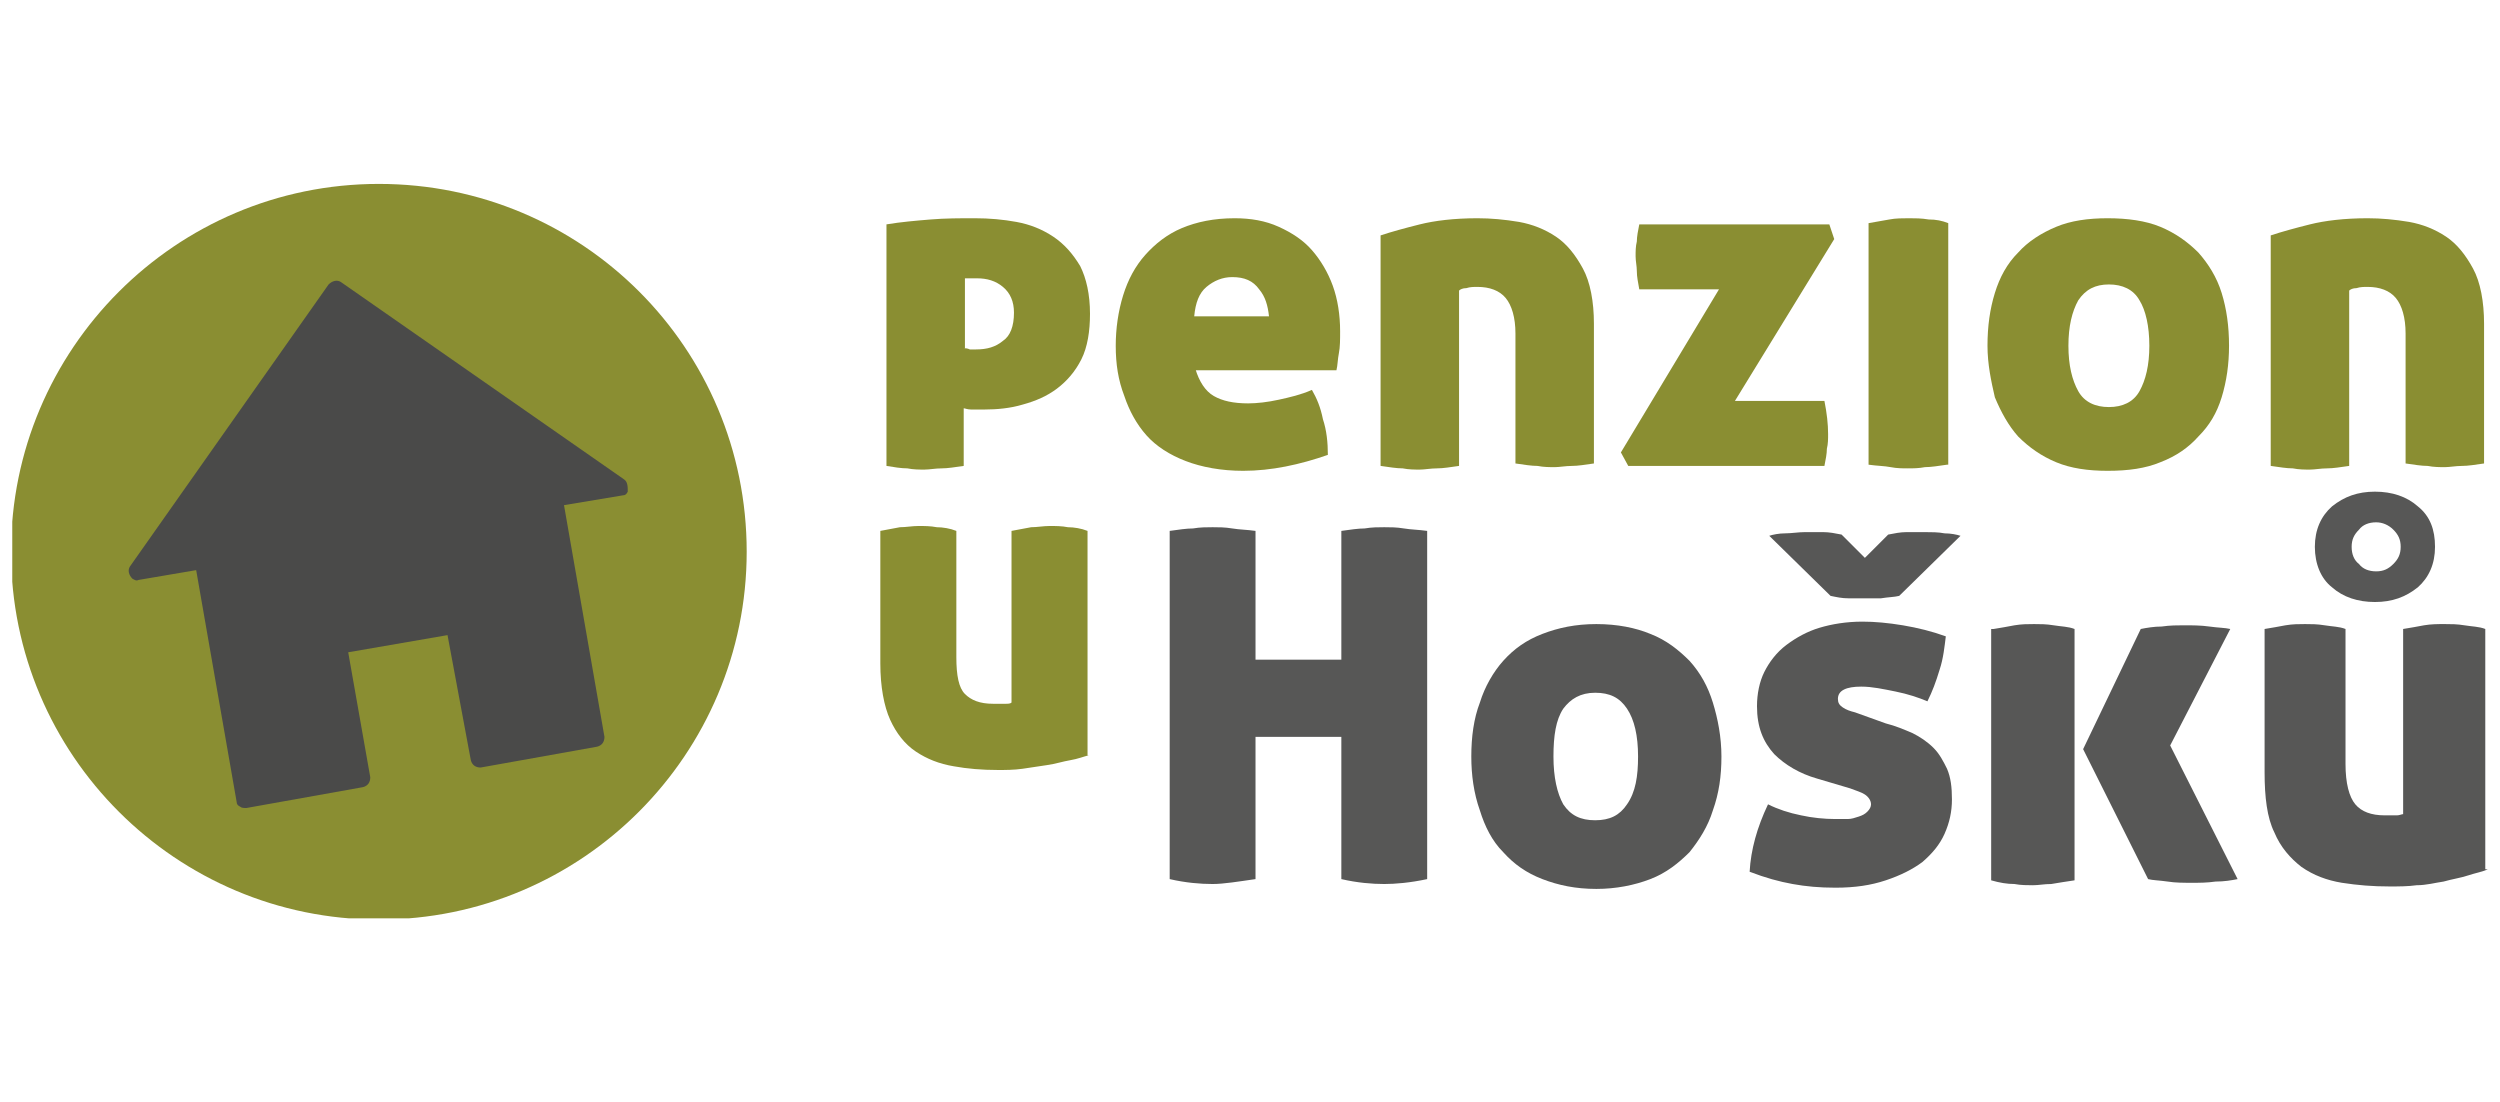 <?xml version="1.0" encoding="utf-8"?>
<!-- Generator: Adobe Illustrator 27.7.0, SVG Export Plug-In . SVG Version: 6.00 Build 0)  -->
<svg version="1.1" id="Vrstva_1" xmlns="http://www.w3.org/2000/svg" xmlns:xlink="http://www.w3.org/1999/xlink" x="0px" y="0px"
	 viewBox="0 0 203.9 89.9" style="enable-background:new 0 0 203.9 89.9;" xml:space="preserve">
<style type="text/css">
	.st0{clip-path:url(#SVGID_00000046301490410890079790000000870207682895210421_);fill:#575756;}
	.st1{clip-path:url(#SVGID_00000046301490410890079790000000870207682895210421_);fill:#8A8E32;}
	.st2{clip-path:url(#SVGID_00000046301490410890079790000000870207682895210421_);fill:#4A4A49;}
</style>
<g>
	<defs>
		<rect id="SVGID_1_" x="1" y="15" width="201.9" height="59.9"/>
	</defs>
	<clipPath id="SVGID_00000022560476738442637410000000444097769205372812_">
		<use xlink:href="#SVGID_1_"  style="overflow:visible;"/>
	</clipPath>
	<path style="clip-path:url(#SVGID_00000022560476738442637410000000444097769205372812_);fill:#575756;" d="M112.9,72.1
		c-1,0-2.2-0.1-3.5-0.4V60.1h-7v11.6c-1.4,0.2-2.6,0.4-3.5,0.4c-1,0-2.2-0.1-3.5-0.4V43.3c0.7-0.1,1.4-0.2,1.9-0.2
		c0.6-0.1,1.1-0.1,1.6-0.1c0.5,0,1,0,1.6,0.1c0.6,0.1,1.2,0.1,1.9,0.2v10.5h7V43.3c0.7-0.1,1.4-0.2,1.9-0.2c0.6-0.1,1.1-0.1,1.6-0.1
		c0.5,0,1,0,1.6,0.1c0.6,0.1,1.2,0.1,1.9,0.2v28.4C115,72,113.8,72.1,112.9,72.1"/>
	<path style="clip-path:url(#SVGID_00000022560476738442637410000000444097769205372812_);fill:#575756;" d="M120,61.7
		c0-1.6,0.2-3.1,0.7-4.4c0.4-1.3,1.1-2.5,1.9-3.4c0.9-1,1.9-1.7,3.2-2.2c1.3-0.5,2.7-0.8,4.4-0.8c1.7,0,3.2,0.3,4.4,0.8
		c1.3,0.5,2.3,1.3,3.2,2.2c0.9,1,1.5,2.1,1.9,3.4c0.4,1.3,0.7,2.8,0.7,4.4c0,1.6-0.2,3-0.7,4.4c-0.4,1.3-1.1,2.4-1.9,3.4
		c-0.9,0.9-1.9,1.7-3.2,2.2c-1.3,0.5-2.8,0.8-4.4,0.8c-1.7,0-3.1-0.3-4.4-0.8c-1.3-0.5-2.3-1.2-3.2-2.2c-0.9-0.9-1.5-2.1-1.9-3.4
		C120.2,64.7,120,63.2,120,61.7 M133.6,61.7c0-1.7-0.3-3-0.9-3.9c-0.6-0.9-1.4-1.3-2.6-1.3c-1.2,0-2,0.5-2.6,1.3
		c-0.6,0.9-0.8,2.2-0.8,3.9c0,1.7,0.3,3,0.8,3.9c0.6,0.9,1.4,1.3,2.6,1.3c1.2,0,2-0.4,2.6-1.3C133.4,64.6,133.6,63.3,133.6,61.7"/>
	<path style="clip-path:url(#SVGID_00000022560476738442637410000000444097769205372812_);fill:#575756;" d="M153.8,59
		c0.8,0.2,1.5,0.5,2.2,0.8c0.6,0.3,1.2,0.7,1.7,1.2c0.5,0.5,0.8,1.1,1.1,1.7c0.3,0.7,0.4,1.5,0.4,2.5c0,1-0.2,1.9-0.6,2.8
		c-0.4,0.9-1,1.6-1.8,2.3c-0.8,0.6-1.8,1.1-3,1.5c-1.2,0.4-2.5,0.6-4.1,0.6c-1.3,0-2.4-0.1-3.5-0.3c-1.1-0.2-2.2-0.5-3.5-1
		c0.1-1.8,0.6-3.6,1.5-5.5c0.8,0.4,1.7,0.7,2.7,0.9c0.9,0.2,1.9,0.3,2.8,0.3c0.3,0,0.6,0,1,0c0.3,0,0.6-0.1,0.9-0.2
		c0.3-0.1,0.5-0.2,0.7-0.4c0.2-0.2,0.3-0.4,0.3-0.6c0-0.3-0.2-0.6-0.5-0.8c-0.3-0.2-0.7-0.3-1.2-0.5l-2.7-0.8
		c-1.4-0.4-2.6-1.1-3.5-2c-0.9-1-1.4-2.2-1.4-3.9c0-1,0.2-2,0.6-2.8c0.4-0.8,1-1.6,1.8-2.2c0.8-0.6,1.7-1.1,2.7-1.4
		c1-0.3,2.2-0.5,3.5-0.5c1,0,2.1,0.1,3.3,0.3c1.2,0.2,2.4,0.5,3.5,0.9c-0.1,0.8-0.2,1.8-0.5,2.7c-0.3,1-0.6,1.8-1,2.6
		c-0.7-0.3-1.6-0.6-2.6-0.8c-1-0.2-1.9-0.4-2.8-0.4c-1.2,0-1.9,0.3-1.9,1c0,0.3,0.1,0.5,0.4,0.7c0.3,0.2,0.6,0.3,1,0.4L153.8,59z
		 M152.2,48.8c-0.3,0-0.8,0-1.4,0c-0.6,0-1-0.1-1.5-0.2l-5-4.9c0.3-0.1,0.8-0.2,1.3-0.2c0.5,0,1.1-0.1,1.6-0.1c0.5,0,1,0,1.5,0
		c0.5,0,1,0.1,1.5,0.2l1.9,1.9l1.9-1.9c0.5-0.1,1-0.2,1.5-0.2c0.5,0,1,0,1.5,0c0.5,0,1.1,0,1.6,0.1c0.5,0,1,0.1,1.3,0.2l-5,4.9
		c-0.4,0.1-0.9,0.1-1.5,0.2C153,48.8,152.5,48.8,152.2,48.8"/>
	<path style="clip-path:url(#SVGID_00000022560476738442637410000000444097769205372812_);fill:#575756;" d="M162.6,51.3
		c0.6-0.1,1.2-0.2,1.7-0.3c0.6-0.1,1.1-0.1,1.6-0.1c0.5,0,1,0,1.6,0.1c0.6,0.1,1.2,0.1,1.7,0.3v20.5c-0.7,0.1-1.3,0.2-1.9,0.3
		c-0.6,0-1,0.1-1.5,0.1c-0.4,0-1,0-1.5-0.1c-0.6,0-1.2-0.1-1.9-0.3V51.3z M174.6,51.3c0.5-0.1,1.1-0.2,1.7-0.2
		c0.7-0.1,1.3-0.1,1.8-0.1c0.7,0,1.4,0,2.1,0.1c0.7,0.1,1.3,0.1,1.7,0.2l-4.9,9.5l5.5,10.9c-0.5,0.1-1.1,0.2-1.8,0.2
		c-0.7,0.1-1.3,0.1-1.9,0.1c-0.7,0-1.4,0-2-0.1c-0.7-0.1-1.2-0.1-1.6-0.2l-5.3-10.6L174.6,51.3z"/>
	<path style="clip-path:url(#SVGID_00000022560476738442637410000000444097769205372812_);fill:#575756;" d="M202.9,70.9
		c-0.4,0.2-1,0.3-1.6,0.5c-0.6,0.2-1.3,0.3-2,0.5c-0.7,0.1-1.4,0.3-2.2,0.3c-0.7,0.1-1.5,0.1-2.2,0.1c-1.4,0-2.6-0.1-3.9-0.3
		c-1.2-0.2-2.3-0.6-3.3-1.3c-0.9-0.7-1.7-1.6-2.2-2.8c-0.6-1.2-0.8-2.9-0.8-4.9V51.3c0.6-0.1,1.2-0.2,1.7-0.3
		c0.6-0.1,1.1-0.1,1.6-0.1c0.5,0,1,0,1.6,0.1c0.6,0.1,1.2,0.1,1.7,0.3v11c0,1.6,0.3,2.7,0.8,3.3c0.5,0.6,1.3,0.9,2.4,0.9
		c0.4,0,0.8,0,1,0c0.2,0,0.4-0.1,0.5-0.1V51.3c0.6-0.1,1.2-0.2,1.7-0.3c0.6-0.1,1.1-0.1,1.7-0.1c0.5,0,1,0,1.6,0.1
		c0.6,0.1,1.2,0.1,1.7,0.3V70.9z M188.8,44.6c0-1.4,0.5-2.5,1.4-3.3c1-0.8,2.1-1.2,3.5-1.2c1.4,0,2.6,0.4,3.5,1.2
		c1,0.8,1.4,1.9,1.4,3.3c0,1.4-0.5,2.5-1.4,3.3c-1,0.8-2.1,1.2-3.5,1.2c-1.4,0-2.6-0.4-3.5-1.2C189.3,47.2,188.8,46,188.8,44.6
		 M193.8,46.6c0.6,0,1-0.2,1.4-0.6c0.4-0.4,0.6-0.8,0.6-1.4c0-0.6-0.2-1-0.6-1.4c-0.4-0.4-0.9-0.6-1.4-0.6c-0.6,0-1.1,0.2-1.4,0.6
		c-0.4,0.4-0.6,0.8-0.6,1.4c0,0.6,0.2,1.1,0.6,1.4C192.7,46.4,193.2,46.6,193.8,46.6"/>
	<path style="clip-path:url(#SVGID_00000022560476738442637410000000444097769205372812_);fill:#8A8E32;" d="M72.3,18.3
		c1.2-0.2,2.4-0.3,3.6-0.4c1.2-0.1,2.4-0.1,3.6-0.1c1.2,0,2.3,0.1,3.4,0.3c1.1,0.2,2.1,0.6,3,1.2c0.9,0.6,1.6,1.4,2.2,2.4
		c0.5,1,0.8,2.3,0.8,3.9c0,1.4-0.2,2.7-0.7,3.7c-0.5,1-1.2,1.8-2,2.4c-0.8,0.6-1.7,1-2.8,1.3c-1,0.3-2.1,0.4-3.1,0.4
		c-0.4,0-0.8,0-1.1,0c-0.3,0-0.5-0.1-0.6-0.1v4.7c-0.7,0.1-1.3,0.2-1.8,0.2c-0.5,0-1,0.1-1.4,0.1c-0.4,0-0.9,0-1.4-0.1
		c-0.5,0-1.1-0.1-1.7-0.2V18.3z M78.6,28.4c0.1,0,0.3,0,0.5,0.1c0.2,0,0.3,0,0.5,0c0.9,0,1.6-0.2,2.2-0.7c0.6-0.4,0.9-1.2,0.9-2.3
		c0-0.9-0.3-1.6-0.9-2.1c-0.6-0.5-1.3-0.7-2.1-0.7h-0.4c-0.2,0-0.4,0-0.6,0V28.4z"/>
	<path style="clip-path:url(#SVGID_00000022560476738442637410000000444097769205372812_);fill:#8A8E32;" d="M97.5,30.1
		c0.3,1,0.8,1.8,1.5,2.2c0.7,0.4,1.6,0.6,2.8,0.6c0.7,0,1.6-0.1,2.5-0.3c0.9-0.2,1.8-0.4,2.7-0.8c0.4,0.7,0.7,1.4,0.9,2.4
		c0.3,0.9,0.4,1.9,0.4,2.9c-2.3,0.8-4.6,1.3-6.9,1.3c-1.8,0-3.4-0.3-4.7-0.8c-1.3-0.5-2.4-1.2-3.2-2.1c-0.8-0.9-1.4-2-1.8-3.2
		C91.2,31,91,29.7,91,28.2c0-1.4,0.2-2.8,0.6-4.1c0.4-1.3,1-2.4,1.8-3.3c0.8-0.9,1.8-1.7,3-2.2c1.2-0.5,2.6-0.8,4.3-0.8
		c1.3,0,2.5,0.2,3.6,0.7c1.1,0.5,2,1.1,2.7,1.9c0.7,0.8,1.3,1.8,1.7,2.9c0.4,1.1,0.6,2.4,0.6,3.7c0,0.7,0,1.3-0.1,1.8
		c-0.1,0.5-0.1,1-0.2,1.4H97.5z M100.5,22.6c-0.8,0-1.5,0.3-2.1,0.8c-0.6,0.5-0.9,1.3-1,2.4h6.1c-0.1-0.9-0.3-1.6-0.8-2.2
		C102.2,22.9,101.5,22.6,100.5,22.6"/>
	<path style="clip-path:url(#SVGID_00000022560476738442637410000000444097769205372812_);fill:#8A8E32;" d="M120.5,17.8
		c1.1,0,2.2,0.1,3.4,0.3c1.1,0.2,2.1,0.6,3,1.2c0.9,0.6,1.6,1.5,2.2,2.6c0.6,1.1,0.9,2.7,0.9,4.5v11.4c-0.7,0.1-1.3,0.2-1.8,0.2
		c-0.5,0-1,0.1-1.4,0.1c-0.4,0-0.9,0-1.4-0.1c-0.5,0-1.1-0.1-1.8-0.2V27.2c0-1.3-0.3-2.3-0.8-2.9c-0.5-0.6-1.3-0.9-2.3-0.9
		c-0.3,0-0.6,0-0.9,0.1c-0.3,0-0.5,0.1-0.6,0.2v14.3c-0.7,0.1-1.3,0.2-1.8,0.2c-0.5,0-1,0.1-1.4,0.1c-0.4,0-0.9,0-1.4-0.1
		c-0.5,0-1.1-0.1-1.8-0.2V19.2c0.9-0.3,2-0.6,3.2-0.9C117,18,118.6,17.8,120.5,17.8"/>
	<path style="clip-path:url(#SVGID_00000022560476738442637410000000444097769205372812_);fill:#8A8E32;" d="M141.5,32.7h7.3
		c0.2,1,0.3,1.9,0.3,2.7c0,0.4,0,0.8-0.1,1.2c0,0.4-0.1,0.9-0.2,1.4h-16l-0.6-1.1l8-13.3h-6.5c-0.1-0.6-0.2-1-0.2-1.5
		c0-0.4-0.1-0.8-0.1-1.2c0-0.4,0-0.8,0.1-1.2c0-0.4,0.1-0.9,0.2-1.4h15.5l0.4,1.2L141.5,32.7z"/>
	<path style="clip-path:url(#SVGID_00000022560476738442637410000000444097769205372812_);fill:#8A8E32;" d="M158.8,37.9
		c-0.7,0.1-1.3,0.2-1.8,0.2c-0.5,0.1-1,0.1-1.4,0.1c-0.4,0-0.9,0-1.4-0.1c-0.5-0.1-1.1-0.1-1.8-0.2V18.2c0.6-0.1,1.1-0.2,1.7-0.3
		c0.5-0.1,1.1-0.1,1.6-0.1c0.5,0,1,0,1.6,0.1c0.6,0,1.1,0.1,1.6,0.3V37.9z"/>
	<path style="clip-path:url(#SVGID_00000022560476738442637410000000444097769205372812_);fill:#8A8E32;" d="M162.1,28.2
		c0-1.6,0.2-3,0.6-4.3c0.4-1.3,1-2.4,1.9-3.3c0.8-0.9,1.9-1.6,3.1-2.1c1.2-0.5,2.6-0.7,4.2-0.7c1.6,0,3.1,0.2,4.3,0.7
		c1.2,0.5,2.2,1.2,3.1,2.1c0.8,0.9,1.5,2,1.9,3.3c0.4,1.3,0.6,2.7,0.6,4.3c0,1.5-0.2,2.9-0.6,4.2c-0.4,1.3-1,2.3-1.9,3.2
		c-0.8,0.9-1.8,1.6-3.1,2.1c-1.2,0.5-2.6,0.7-4.3,0.7c-1.6,0-3-0.2-4.2-0.7s-2.2-1.2-3.1-2.1c-0.8-0.9-1.4-2-1.9-3.2
		C162.4,31.1,162.1,29.7,162.1,28.2 M175.3,28.2c0-1.6-0.3-2.9-0.8-3.7c-0.5-0.9-1.4-1.3-2.5-1.3c-1.1,0-1.9,0.4-2.5,1.3
		c-0.5,0.9-0.8,2.1-0.8,3.7c0,1.6,0.3,2.8,0.8,3.7c0.5,0.9,1.4,1.3,2.5,1.3c1.1,0,2-0.4,2.5-1.3C175,31,175.3,29.8,175.3,28.2"/>
	<path style="clip-path:url(#SVGID_00000022560476738442637410000000444097769205372812_);fill:#8A8E32;" d="M193.1,17.8
		c1.1,0,2.2,0.1,3.4,0.3c1.1,0.2,2.1,0.6,3,1.2c0.9,0.6,1.6,1.5,2.2,2.6c0.6,1.1,0.9,2.7,0.9,4.5v11.4c-0.7,0.1-1.3,0.2-1.8,0.2
		c-0.5,0-1,0.1-1.4,0.1c-0.4,0-0.9,0-1.4-0.1c-0.5,0-1.1-0.1-1.8-0.2V27.2c0-1.3-0.3-2.3-0.8-2.9c-0.5-0.6-1.3-0.9-2.3-0.9
		c-0.3,0-0.6,0-0.9,0.1c-0.3,0-0.5,0.1-0.6,0.2v14.3c-0.7,0.1-1.3,0.2-1.8,0.2c-0.5,0-1,0.1-1.4,0.1c-0.4,0-0.9,0-1.4-0.1
		c-0.5,0-1.1-0.1-1.8-0.2V19.2c0.9-0.3,2-0.6,3.2-0.9C189.6,18,191.2,17.8,193.1,17.8"/>
	<path style="clip-path:url(#SVGID_00000022560476738442637410000000444097769205372812_);fill:#8A8E32;" d="M88.8,61.6
		c-0.4,0.1-0.9,0.3-1.5,0.4c-0.6,0.1-1.2,0.3-1.9,0.4c-0.7,0.1-1.3,0.2-2,0.3c-0.7,0.1-1.4,0.1-2,0.1c-1.3,0-2.5-0.1-3.6-0.3
		c-1.2-0.2-2.2-0.6-3.1-1.2c-0.9-0.6-1.6-1.5-2.1-2.6c-0.5-1.1-0.8-2.7-0.8-4.6V43.3c0.5-0.1,1.1-0.2,1.6-0.3c0.5,0,1-0.1,1.5-0.1
		c0.5,0,1,0,1.5,0.1c0.5,0,1.1,0.1,1.6,0.3v10.3c0,1.5,0.2,2.5,0.7,3c0.5,0.5,1.2,0.8,2.3,0.8c0.4,0,0.7,0,1,0c0.2,0,0.4,0,0.5-0.1
		v-14c0.5-0.1,1.1-0.2,1.6-0.3c0.5,0,1-0.1,1.5-0.1c0.5,0,1,0,1.5,0.1c0.5,0,1.1,0.1,1.6,0.3V61.6z"/>
	<path style="clip-path:url(#SVGID_00000022560476738442637410000000444097769205372812_);fill:#8A8E32;" d="M60.9,45
		c0,16.5-13.4,30-30,30c-16.5,0-30-13.4-30-30c0-16.5,13.4-30,30-30C47.5,15,60.9,28.4,60.9,45"/>
	<path style="clip-path:url(#SVGID_00000022560476738442637410000000444097769205372812_);fill:#4A4A49;" d="M50.9,39.1L27.8,23
		c-0.3-0.2-0.7-0.1-1,0.2l-16.2,23c-0.2,0.3-0.1,0.7,0.2,1c0.2,0.1,0.3,0.2,0.5,0.1l0,0l4.7-0.8l3.3,18.9c0,0.2,0.1,0.3,0.3,0.4
		c0.1,0.1,0.3,0.1,0.5,0.1l9.5-1.7c0.4-0.1,0.6-0.4,0.6-0.8l-1.8-10.2l8.1-1.4L38.4,62c0.1,0.4,0.4,0.6,0.8,0.6l9.5-1.7
		c0.4-0.1,0.6-0.4,0.6-0.8l-3.3-18.9l4.8-0.8c0.2,0,0.3-0.1,0.4-0.3C51.2,39.7,51.2,39.3,50.9,39.1"/>
</g>
</svg>
